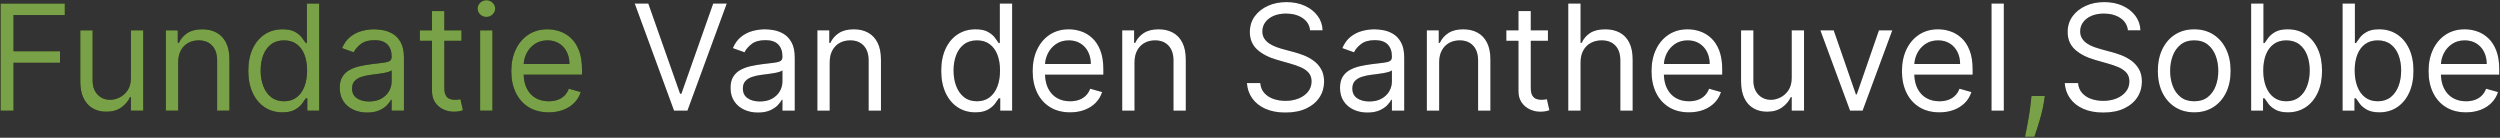 <?xml version="1.0" encoding="UTF-8"?>
<svg width="3630px" height="200px" viewBox="0 0 3630 200" version="1.1" xmlns="http://www.w3.org/2000/svg" xmlns:xlink="http://www.w3.org/1999/xlink">
    <rect x="0" y="0" width="3630" height="200" fill="#333333" stroke="none"/>
    <title>Group</title>
    <defs>
        <polygon id="path-1" points="18.835 160.403 18.835 90.834 86.277 90.834 86.277 74.125 18.835 74.125 18.835 21.569 93.264 21.569 93.264 4.861 0 4.861 0 160.403"></polygon>
        <path d="M153.41,161.921 C162.22,161.921 169.511,159.858 175.283,155.732 C181.055,151.605 185.308,146.58 188.042,140.656 L188.042,140.656 L189.257,140.656 L189.257,160.403 L207.181,160.403 L207.181,43.746 L189.257,43.746 L189.257,112.707 C189.257,119.998 187.675,125.998 184.511,130.707 C181.346,135.416 177.448,138.909 172.815,141.188 C168.182,143.466 163.638,144.605 159.182,144.605 C151.739,144.605 145.625,142.074 140.841,137.01 C136.056,131.947 133.663,125.163 133.663,116.656 L133.663,116.656 L133.663,43.746 L115.74,43.746 L115.74,117.872 C115.74,127.795 117.36,136.01 120.6,142.517 C123.841,149.023 128.296,153.884 133.967,157.099 C139.638,160.314 146.119,161.921 153.41,161.921 Z M257.915,160.403 L257.915,90.226 C257.915,83.442 259.206,77.67 261.788,72.91 C264.37,68.151 267.902,64.531 272.383,62.05 C276.864,59.569 281.965,58.328 287.686,58.328 C295.99,58.328 302.521,60.898 307.281,66.037 C312.04,71.176 314.42,78.328 314.42,87.492 L314.42,87.492 L314.42,160.403 L332.344,160.403 L332.344,86.277 C332.344,76.353 330.698,68.138 327.407,61.632 C324.116,55.126 319.509,50.265 313.585,47.05 C307.661,43.835 300.749,42.227 292.851,42.227 C284.041,42.227 276.851,44.037 271.281,47.657 C265.712,51.278 261.56,56.05 258.826,61.974 L258.826,61.974 L257.307,61.974 L257.307,43.746 L239.991,43.746 L239.991,160.403 L257.915,160.403 Z M409.203,162.833 C416.697,162.833 422.697,161.58 427.203,159.073 C431.709,156.567 435.178,153.706 437.608,150.491 C440.038,147.276 441.912,144.605 443.228,142.479 L443.228,142.479 L445.355,142.479 L445.355,160.403 L462.671,160.403 L462.671,4.861 L444.747,4.861 L444.747,62.277 L443.228,62.277 C441.912,60.252 440.076,57.657 437.722,54.493 C435.367,51.328 431.975,48.493 427.545,45.987 C423.114,43.48 417.102,42.227 409.507,42.227 C399.684,42.227 391.026,44.683 383.533,49.594 C376.039,54.505 370.191,61.467 365.989,70.48 C361.786,79.492 359.685,90.125 359.685,102.378 C359.685,114.732 361.786,125.428 365.989,134.466 C370.191,143.504 376.014,150.491 383.457,155.428 C390.9,160.365 399.482,162.833 409.203,162.833 Z M411.634,146.732 C404.14,146.732 397.874,144.745 392.836,140.77 C387.799,136.795 384.001,131.428 381.444,124.669 C378.887,117.91 377.609,110.378 377.609,102.074 C377.609,93.872 378.862,86.467 381.368,79.859 C383.875,73.252 387.647,68.012 392.685,64.138 C397.722,60.265 404.039,58.328 411.634,58.328 C418.925,58.328 425.051,60.164 430.013,63.834 C434.975,67.505 438.722,72.619 441.253,79.176 C443.785,85.733 445.051,93.366 445.051,102.074 C445.051,110.884 443.76,118.644 441.177,125.352 C438.595,132.061 434.823,137.302 429.861,141.074 C424.899,144.846 418.823,146.732 411.634,146.732 Z M532.239,163.137 C539.024,163.137 544.771,162.124 549.48,160.099 C554.188,158.073 557.96,155.618 560.796,152.732 C563.631,149.846 565.657,147.137 566.872,144.605 L566.872,144.605 L567.783,144.605 L567.783,160.403 L585.707,160.403 L585.707,83.543 C585.707,74.277 584.188,66.885 581.15,61.366 C578.112,55.847 574.302,51.721 569.72,48.987 C565.138,46.252 560.403,44.442 555.517,43.556 C550.631,42.67 546.315,42.227 542.568,42.227 C536.695,42.227 530.733,43.025 524.682,44.62 C518.632,46.214 513.062,48.999 507.974,52.974 C502.885,56.948 498.822,62.48 495.784,69.569 L495.784,69.569 L512.797,75.644 C514.771,71.391 518.189,67.391 523.05,63.645 C527.91,59.898 534.619,58.024 543.176,58.024 C551.429,58.024 557.593,60.1 561.669,64.252 C565.745,68.404 567.783,74.227 567.783,81.72 L567.783,81.72 L567.783,82.328 C567.783,85.214 566.758,87.239 564.707,88.404 C562.657,89.568 559.416,90.391 554.986,90.872 C550.555,91.353 544.796,92.049 537.708,92.961 C532.29,93.669 526.91,94.619 521.569,95.809 C516.227,96.998 511.354,98.783 506.949,101.163 C502.544,103.543 499.025,106.821 496.392,110.998 C493.759,115.175 492.442,120.606 492.442,127.289 C492.442,134.884 494.215,141.352 497.759,146.694 C501.303,152.036 506.088,156.111 512.113,158.922 C518.138,161.732 524.847,163.137 532.239,163.137 Z M534.973,147.036 C527.834,147.036 521.948,145.453 517.316,142.289 C512.683,139.124 510.366,134.428 510.366,128.2 C510.366,123.644 511.594,120.036 514.05,117.378 C516.505,114.72 519.746,112.72 523.771,111.378 C527.796,110.036 532.138,109.062 536.796,108.454 C538.72,108.201 541.239,107.884 544.353,107.505 C547.467,107.125 550.682,106.669 553.998,106.138 C557.315,105.606 560.252,104.973 562.808,104.239 C565.365,103.505 567.024,102.682 567.783,101.771 L567.783,101.771 L567.783,118.175 C567.783,123.036 566.53,127.669 564.024,132.074 C561.517,136.479 557.821,140.074 552.935,142.858 C548.049,145.643 542.062,147.036 534.973,147.036 Z M658.009,161.921 C661.351,161.921 664.111,161.681 666.288,161.2 C668.465,160.719 670.161,160.251 671.376,159.795 L671.376,159.795 L667.731,143.694 C666.971,143.846 665.959,144.036 664.693,144.264 C663.427,144.491 661.807,144.605 659.832,144.605 C657.199,144.605 654.706,144.188 652.351,143.352 C649.997,142.517 648.073,140.846 646.579,138.34 C645.086,135.833 644.339,132.049 644.339,126.985 L644.339,126.985 L644.338,58.937 L669.25,58.936 L669.25,43.746 L644.338,43.746 L644.339,15.797 L626.415,15.797 L626.415,43.746 L608.795,43.746 L608.795,58.936 L626.415,58.937 L626.415,131.846 C626.415,138.425 627.903,143.909 630.878,148.298 L631.162,148.706 C634.326,153.162 638.326,156.479 643.162,158.656 C647.997,160.833 652.946,161.921 658.009,161.921 Z M705.401,24.303 C708.895,24.303 711.895,23.114 714.401,20.734 C716.907,18.354 718.16,15.493 718.16,12.152 C718.16,8.81 716.907,5.949 714.401,3.57 C711.895,1.19 708.895,0 705.401,0 C701.908,0 698.908,1.19 696.401,3.57 C693.895,5.949 692.642,8.81 692.642,12.152 C692.642,15.493 693.895,18.354 696.401,20.734 C698.908,23.114 701.908,24.303 705.401,24.303 Z M714.211,160.403 L714.211,43.746 L696.287,43.746 L696.287,160.403 L714.211,160.403 Z M795.931,162.833 C803.83,162.833 810.944,161.605 817.273,159.149 C823.602,156.694 828.918,153.251 833.222,148.82 C837.526,144.39 840.589,139.238 842.412,133.365 L842.412,133.365 L825.095,128.504 C823.576,132.555 821.425,135.935 818.64,138.643 C815.855,141.352 812.551,143.377 808.729,144.719 C804.906,146.061 800.64,146.732 795.931,146.732 C788.691,146.732 782.337,145.15 776.868,141.985 C771.4,138.821 767.134,134.188 764.071,128.087 C761.368,122.703 759.858,116.265 759.54,108.773 L759.517,108.15 L844.234,108.15 L844.234,100.555 C844.234,89.669 842.791,80.505 839.905,73.062 C837.019,65.619 833.146,59.632 828.285,55.1 C823.425,50.569 818.032,47.29 812.108,45.265 C806.184,43.24 800.184,42.227 794.109,42.227 C783.577,42.227 774.375,44.797 766.501,49.936 C758.628,55.075 752.502,62.214 748.122,71.353 C743.742,80.492 741.552,91.037 741.552,102.986 C741.552,114.935 743.742,125.403 748.122,134.39 C752.502,143.377 758.755,150.365 766.881,155.352 C775.008,160.339 784.691,162.833 795.931,162.833 Z M759.609,91.985 C760.018,86.822 761.366,81.932 763.653,77.315 C766.438,71.695 770.425,67.126 775.615,63.607 C780.805,60.088 786.969,58.328 794.109,58.328 C800.589,58.328 806.222,59.822 811.007,62.809 C815.792,65.796 819.488,69.872 822.095,75.037 C824.703,80.201 826.007,86.075 826.007,92.657 L826.007,92.657 L759.561,92.657 L759.609,91.985 Z" id="path-2"></path>
        <polygon id="path-3" points="997.329 160.403 1054.442 4.861 1034.695 4.861 988.519 135.795 986.696 135.795 940.52 4.861 920.773 4.861 977.886 160.403"></polygon>
        <path d="M1099.698,163.137 C1106.483,163.137 1112.23,162.124 1116.938,160.099 C1121.647,158.073 1125.419,155.618 1128.255,152.732 C1131.09,149.846 1133.115,147.137 1134.331,144.605 L1134.331,144.605 L1135.242,144.605 L1135.242,160.403 L1153.166,160.403 L1153.166,83.543 C1153.166,74.277 1151.647,66.885 1148.609,61.366 C1145.571,55.847 1141.761,51.721 1137.179,48.987 C1132.596,46.252 1127.862,44.442 1122.976,43.556 C1118.09,42.67 1113.774,42.227 1110.027,42.227 C1104.154,42.227 1098.192,43.025 1092.141,44.62 C1086.091,46.214 1080.521,48.999 1075.433,52.974 C1070.344,56.948 1066.281,62.48 1063.243,69.569 L1063.243,69.569 L1080.255,75.644 C1082.23,71.391 1085.648,67.391 1090.508,63.645 C1095.369,59.898 1102.078,58.024 1110.635,58.024 C1118.888,58.024 1125.052,60.1 1129.128,64.252 C1133.204,68.404 1135.242,74.227 1135.242,81.72 L1135.242,81.72 L1135.242,82.328 C1135.242,85.214 1134.217,87.239 1132.166,88.404 C1130.115,89.568 1126.875,90.391 1122.445,90.872 C1118.014,91.353 1112.255,92.049 1105.166,92.961 C1099.749,93.669 1094.369,94.619 1089.028,95.809 C1083.686,96.998 1078.812,98.783 1074.407,101.163 C1070.003,103.543 1066.484,106.821 1063.851,110.998 C1061.218,115.175 1059.901,120.606 1059.901,127.289 C1059.901,134.884 1061.674,141.352 1065.218,146.694 C1068.762,152.036 1073.547,156.111 1079.572,158.922 C1085.597,161.732 1092.306,163.137 1099.698,163.137 Z M1102.432,147.036 C1095.293,147.036 1089.407,145.453 1084.774,142.289 C1080.142,139.124 1077.825,134.428 1077.825,128.2 C1077.825,123.644 1079.053,120.036 1081.509,117.378 C1083.964,114.72 1087.205,112.72 1091.23,111.378 C1095.255,110.036 1099.597,109.062 1104.255,108.454 C1106.179,108.201 1108.698,107.884 1111.812,107.505 C1114.926,107.125 1118.141,106.669 1121.457,106.138 C1124.774,105.606 1127.71,104.973 1130.267,104.239 C1132.824,103.505 1134.482,102.682 1135.242,101.771 L1135.242,101.771 L1135.242,118.175 C1135.242,123.036 1133.989,127.669 1131.483,132.074 C1128.976,136.479 1125.28,140.074 1120.394,142.858 C1115.508,145.643 1109.521,147.036 1102.432,147.036 Z M1203.899,160.403 L1203.899,90.226 C1203.899,83.442 1205.19,77.67 1207.772,72.91 C1210.355,68.151 1213.886,64.531 1218.367,62.05 C1222.848,59.569 1227.949,58.328 1233.671,58.328 C1241.974,58.328 1248.506,60.898 1253.265,66.037 C1258.025,71.176 1260.405,78.328 1260.405,87.492 L1260.405,87.492 L1260.405,160.403 L1278.328,160.403 L1278.328,86.277 C1278.328,76.353 1276.683,68.138 1273.392,61.632 C1270.101,55.126 1265.493,50.265 1259.569,47.05 C1253.645,43.835 1246.734,42.227 1238.835,42.227 C1230.025,42.227 1222.835,44.037 1217.266,47.657 C1211.696,51.278 1207.545,56.05 1204.81,61.974 L1204.81,61.974 L1203.292,61.974 L1203.292,43.746 L1185.975,43.746 L1185.975,160.403 L1203.899,160.403 Z M1415.339,162.833 C1422.832,162.833 1428.832,161.58 1433.338,159.073 C1437.845,156.567 1441.313,153.706 1443.743,150.491 C1446.174,147.276 1448.047,144.605 1449.364,142.479 L1449.364,142.479 L1451.49,142.479 L1451.49,160.403 L1468.806,160.403 L1468.806,4.861 L1450.882,4.861 L1450.882,62.277 L1449.364,62.277 C1448.047,60.252 1446.212,57.657 1443.857,54.493 C1441.503,51.328 1438.111,48.493 1433.68,45.987 C1429.25,43.48 1423.237,42.227 1415.643,42.227 C1405.82,42.227 1397.162,44.683 1389.668,49.594 C1382.175,54.505 1376.327,61.467 1372.124,70.48 C1367.922,79.492 1365.821,90.125 1365.821,102.378 C1365.821,114.732 1367.922,125.428 1372.124,134.466 C1376.327,143.504 1382.149,150.491 1389.592,155.428 C1397.035,160.365 1405.617,162.833 1415.339,162.833 Z M1417.769,146.732 C1410.276,146.732 1404.01,144.745 1398.972,140.77 C1393.934,136.795 1390.137,131.428 1387.58,124.669 C1385.023,117.91 1383.744,110.378 1383.744,102.074 C1383.744,93.872 1384.997,86.467 1387.504,79.859 C1390.01,73.252 1393.782,68.012 1398.82,64.138 C1403.858,60.265 1410.174,58.328 1417.769,58.328 C1425.06,58.328 1431.187,60.164 1436.149,63.834 C1441.11,67.505 1444.857,72.619 1447.389,79.176 C1449.92,85.733 1451.186,93.366 1451.186,102.074 C1451.186,110.884 1449.895,118.644 1447.313,125.352 C1444.731,132.061 1440.959,137.302 1435.997,141.074 C1431.035,144.846 1424.959,146.732 1417.769,146.732 Z M1552.957,162.833 C1560.855,162.833 1567.969,161.605 1574.298,159.149 C1580.627,156.694 1585.944,153.251 1590.247,148.82 C1594.551,144.39 1597.614,139.238 1599.437,133.365 L1599.437,133.365 L1582.121,128.504 C1580.602,132.555 1578.45,135.935 1575.665,138.643 C1572.881,141.352 1569.577,143.377 1565.754,144.719 C1561.931,146.061 1557.666,146.732 1552.957,146.732 C1545.716,146.732 1539.362,145.15 1533.894,141.985 C1528.426,138.821 1524.16,134.188 1521.097,128.087 C1518.394,122.703 1516.883,116.265 1516.565,108.773 L1516.542,108.15 L1601.26,108.15 L1601.26,100.555 C1601.26,89.669 1599.817,80.505 1596.931,73.062 C1594.045,65.619 1590.171,59.632 1585.311,55.1 C1580.45,50.569 1575.058,47.29 1569.134,45.265 C1563.21,43.24 1557.21,42.227 1551.134,42.227 C1540.603,42.227 1531.4,44.797 1523.527,49.936 C1515.654,55.075 1509.527,62.214 1505.147,71.353 C1500.768,80.492 1498.578,91.037 1498.578,102.986 C1498.578,114.935 1500.768,125.403 1505.147,134.39 C1509.527,143.377 1515.78,150.365 1523.907,155.352 C1532.033,160.339 1541.716,162.833 1552.957,162.833 Z M1516.635,91.985 C1517.043,86.822 1518.391,81.932 1520.679,77.315 C1523.464,71.695 1527.451,67.126 1532.641,63.607 C1537.83,60.088 1543.995,58.328 1551.134,58.328 C1557.615,58.328 1563.248,59.822 1568.033,62.809 C1572.817,65.796 1576.513,69.872 1579.121,75.037 C1581.728,80.201 1583.032,86.075 1583.032,92.657 L1583.032,92.657 L1516.587,92.657 L1516.635,91.985 Z M1646.525,160.403 L1646.525,90.226 C1646.525,83.442 1647.816,77.67 1650.398,72.91 C1652.981,68.151 1656.512,64.531 1660.993,62.05 C1665.474,59.569 1670.575,58.328 1676.297,58.328 C1684.6,58.328 1691.132,60.898 1695.891,66.037 C1700.651,71.176 1703.03,78.328 1703.03,87.492 L1703.03,87.492 L1703.03,160.403 L1720.954,160.403 L1720.954,86.277 C1720.954,76.353 1719.309,68.138 1716.017,61.632 C1712.726,55.126 1708.119,50.265 1702.195,47.05 C1696.271,43.835 1689.36,42.227 1681.461,42.227 C1672.651,42.227 1665.461,44.037 1659.892,47.657 C1654.322,51.278 1650.17,56.05 1647.436,61.974 L1647.436,61.974 L1645.917,61.974 L1645.917,43.746 L1628.601,43.746 L1628.601,160.403 L1646.525,160.403 Z M1865.559,163.137 C1877.509,163.137 1887.673,161.137 1896.053,157.137 C1904.432,153.137 1910.812,147.744 1915.192,140.96 C1919.571,134.175 1921.761,126.58 1921.761,118.175 C1921.761,110.884 1920.267,104.733 1917.28,99.72 C1914.293,94.707 1910.508,90.593 1905.926,87.378 C1901.344,84.163 1896.559,81.619 1891.572,79.746 C1886.584,77.872 1882.065,76.404 1878.015,75.341 L1878.015,75.341 L1862.218,71.087 C1859.332,70.328 1856.167,69.328 1852.724,68.088 C1849.281,66.847 1845.99,65.252 1842.851,63.303 C1839.712,61.353 1837.142,58.898 1835.142,55.936 C1833.142,52.974 1832.142,49.417 1832.142,45.265 C1832.142,40.303 1833.573,35.873 1836.433,31.974 C1839.294,28.076 1843.294,25.012 1848.433,22.784 C1853.572,20.557 1859.585,19.443 1866.471,19.443 C1875.888,19.443 1883.838,21.569 1890.319,25.822 C1896.799,30.075 1900.496,36.05 1901.407,43.746 L1901.407,43.746 L1919.634,43.746 C1919.381,35.898 1916.964,28.886 1912.381,22.708 C1907.799,16.531 1901.609,11.658 1893.812,8.088 C1886.015,4.519 1877.104,2.734 1867.078,2.734 C1857.154,2.734 1848.18,4.544 1840.155,8.164 C1832.13,11.785 1825.75,16.848 1821.016,23.354 C1816.282,29.86 1813.915,37.468 1813.915,46.176 C1813.915,56.657 1817.459,65.138 1824.547,71.619 C1831.636,78.1 1841.256,83.087 1853.408,86.581 L1853.408,86.581 L1872.547,92.049 C1878.015,93.568 1883.103,95.34 1887.812,97.366 C1892.521,99.391 1896.318,102.024 1899.204,105.264 C1902.09,108.505 1903.533,112.707 1903.533,117.872 C1903.533,123.542 1901.863,128.492 1898.521,132.719 C1895.179,136.947 1890.648,140.238 1884.926,142.593 C1879.205,144.947 1872.749,146.124 1865.559,146.124 C1859.382,146.124 1853.623,145.2 1848.281,143.352 C1842.94,141.504 1838.535,138.669 1835.066,134.846 C1831.598,131.023 1829.611,126.175 1829.104,120.302 L1829.104,120.302 L1809.662,120.302 C1810.269,128.808 1812.889,136.276 1817.522,142.707 C1822.155,149.137 1828.535,154.149 1836.661,157.744 C1844.788,161.339 1854.42,163.137 1865.559,163.137 Z M1984.646,163.137 C1991.431,163.137 1997.178,162.124 2001.886,160.099 C2006.595,158.073 2010.367,155.618 2013.203,152.732 C2016.038,149.846 2018.063,147.137 2019.278,144.605 L2019.278,144.605 L2020.19,144.605 L2020.19,160.403 L2038.114,160.403 L2038.114,83.543 C2038.114,74.277 2036.595,66.885 2033.557,61.366 C2030.519,55.847 2026.709,51.721 2022.127,48.987 C2017.544,46.252 2012.81,44.442 2007.924,43.556 C2003.038,42.67 1998.722,42.227 1994.975,42.227 C1989.102,42.227 1983.14,43.025 1977.089,44.62 C1971.039,46.214 1965.469,48.999 1960.381,52.974 C1955.292,56.948 1951.229,62.48 1948.191,69.569 L1948.191,69.569 L1965.203,75.644 C1967.178,71.391 1970.596,67.391 1975.456,63.645 C1980.317,59.898 1987.026,58.024 1995.583,58.024 C2003.836,58.024 2010,60.1 2014.076,64.252 C2018.152,68.404 2020.19,74.227 2020.19,81.72 L2020.19,81.72 L2020.19,82.328 C2020.19,85.214 2019.165,87.239 2017.114,88.404 C2015.063,89.568 2011.823,90.391 2007.393,90.872 C2002.962,91.353 1997.203,92.049 1990.114,92.961 C1984.697,93.669 1979.317,94.619 1973.975,95.809 C1968.634,96.998 1963.76,98.783 1959.355,101.163 C1954.95,103.543 1951.431,106.821 1948.799,110.998 C1946.166,115.175 1944.849,120.606 1944.849,127.289 C1944.849,134.884 1946.621,141.352 1950.166,146.694 C1953.71,152.036 1958.495,156.111 1964.52,158.922 C1970.545,161.732 1977.254,163.137 1984.646,163.137 Z M1987.38,147.036 C1980.241,147.036 1974.355,145.453 1969.722,142.289 C1965.089,139.124 1962.773,134.428 1962.773,128.2 C1962.773,123.644 1964.001,120.036 1966.457,117.378 C1968.912,114.72 1972.153,112.72 1976.178,111.378 C1980.203,110.036 1984.545,109.062 1989.203,108.454 C1991.127,108.201 1993.646,107.884 1996.76,107.505 C1999.874,107.125 2003.089,106.669 2006.405,106.138 C2009.722,105.606 2012.658,104.973 2015.215,104.239 C2017.772,103.505 2019.43,102.682 2020.19,101.771 L2020.19,101.771 L2020.19,118.175 C2020.19,123.036 2018.937,127.669 2016.43,132.074 C2013.924,136.479 2010.228,140.074 2005.342,142.858 C2000.456,145.643 1994.469,147.036 1987.38,147.036 Z M2088.847,160.403 L2088.847,90.226 C2088.847,83.442 2090.138,77.67 2092.72,72.91 C2095.303,68.151 2098.834,64.531 2103.315,62.05 C2107.796,59.569 2112.897,58.328 2118.619,58.328 C2126.922,58.328 2133.454,60.898 2138.213,66.037 C2142.973,71.176 2145.352,78.328 2145.352,87.492 L2145.352,87.492 L2145.352,160.403 L2163.276,160.403 L2163.276,86.277 C2163.276,76.353 2161.631,68.138 2158.34,61.632 C2155.048,55.126 2150.441,50.265 2144.517,47.05 C2138.593,43.835 2131.682,42.227 2123.783,42.227 C2114.973,42.227 2107.783,44.037 2102.214,47.657 C2096.644,51.278 2092.492,56.05 2089.758,61.974 L2089.758,61.974 L2088.239,61.974 L2088.239,43.746 L2070.923,43.746 L2070.923,160.403 L2088.847,160.403 Z" id="path-4"></path>
        <path d="M2235.543,161.921 C2238.884,161.921 2241.644,161.681 2243.821,161.2 C2245.998,160.719 2247.694,160.251 2248.91,159.795 L2248.91,159.795 L2245.264,143.694 C2244.505,143.846 2243.492,144.036 2242.226,144.264 C2240.96,144.491 2239.34,144.605 2237.365,144.605 C2234.733,144.605 2232.239,144.188 2229.885,143.352 C2227.53,142.517 2225.606,140.846 2224.113,138.34 C2222.619,135.833 2221.872,132.049 2221.872,126.985 L2221.872,126.985 L2221.872,58.937 L2246.783,58.936 L2246.783,43.746 L2221.872,43.746 L2221.872,15.797 L2203.948,15.797 L2203.948,43.746 L2186.328,43.746 L2186.328,58.936 L2203.948,58.937 L2203.948,131.846 C2203.948,138.425 2205.436,143.909 2208.412,148.298 L2208.695,148.706 C2211.86,153.162 2215.859,156.479 2220.695,158.656 C2225.53,160.833 2230.479,161.921 2235.543,161.921 Z" id="path-5"></path>
        <path d="M2294.173,160.403 L2294.173,90.226 C2294.173,83.442 2295.503,77.67 2298.161,72.91 C2300.819,68.151 2304.464,64.531 2309.097,62.05 C2313.73,59.569 2318.983,58.328 2324.856,58.328 C2333.312,58.328 2339.932,60.872 2344.717,65.961 C2349.502,71.049 2351.894,78.227 2351.894,87.492 L2351.894,87.492 L2351.894,160.403 L2369.818,160.403 L2369.818,86.277 C2369.818,76.252 2368.16,67.986 2364.843,61.48 C2361.527,54.974 2356.881,50.138 2350.907,46.974 C2344.932,43.809 2337.97,42.227 2330.021,42.227 C2320.857,42.227 2313.528,44.012 2308.034,47.582 C2302.54,51.151 2298.427,55.948 2295.692,61.974 L2295.692,61.974 L2294.173,61.974 L2294.173,4.861 L2276.25,4.861 L2276.25,160.403 L2294.173,160.403 Z M2451.538,162.833 C2459.437,162.833 2466.55,161.605 2472.879,159.149 C2479.208,156.694 2484.525,153.251 2488.829,148.82 C2493.132,144.39 2496.196,139.238 2498.018,133.365 L2498.018,133.365 L2480.702,128.504 C2479.183,132.555 2477.031,135.935 2474.247,138.643 C2471.462,141.352 2468.158,143.377 2464.335,144.719 C2460.513,146.061 2456.247,146.732 2451.538,146.732 C2444.298,146.732 2437.943,145.15 2432.475,141.985 C2427.007,138.821 2422.741,134.188 2419.678,128.087 C2416.975,122.703 2415.464,116.265 2415.146,108.773 L2415.123,108.15 L2499.841,108.15 L2499.841,100.555 C2499.841,89.669 2498.398,80.505 2495.512,73.062 C2492.626,65.619 2488.753,59.632 2483.892,55.1 C2479.031,50.569 2473.639,47.29 2467.715,45.265 C2461.791,43.24 2455.791,42.227 2449.715,42.227 C2439.184,42.227 2429.981,44.797 2422.108,49.936 C2414.235,55.075 2408.108,62.214 2403.729,71.353 C2399.349,80.492 2397.159,91.037 2397.159,102.986 C2397.159,114.935 2399.349,125.403 2403.729,134.39 C2408.108,143.377 2414.361,150.365 2422.488,155.352 C2430.614,160.339 2440.298,162.833 2451.538,162.833 Z M2415.216,91.985 C2415.625,86.822 2416.973,81.932 2419.26,77.315 C2422.045,71.695 2426.032,67.126 2431.222,63.607 C2436.412,60.088 2442.576,58.328 2449.715,58.328 C2456.196,58.328 2461.829,59.822 2466.614,62.809 C2471.398,65.796 2475.095,69.872 2477.702,75.037 C2480.31,80.201 2481.613,86.075 2481.613,92.657 L2481.613,92.657 L2415.168,92.657 L2415.216,91.985 Z M2564.853,161.921 C2573.663,161.921 2580.954,159.858 2586.726,155.732 C2592.498,151.605 2596.751,146.58 2599.485,140.656 L2599.485,140.656 L2600.7,140.656 L2600.7,160.403 L2618.624,160.403 L2618.624,43.746 L2600.7,43.746 L2600.7,112.707 C2600.7,119.998 2599.118,125.998 2595.953,130.707 C2592.789,135.416 2588.89,138.909 2584.257,141.188 C2579.625,143.466 2575.08,144.605 2570.625,144.605 C2563.182,144.605 2557.068,142.074 2552.283,137.01 C2547.498,131.947 2545.106,125.163 2545.106,116.656 L2545.106,116.656 L2545.106,43.746 L2527.182,43.746 L2527.182,117.872 C2527.182,127.795 2528.803,136.01 2532.043,142.517 C2535.283,149.023 2539.739,153.884 2545.41,157.099 C2551.081,160.314 2557.562,161.921 2564.853,161.921 Z" id="path-6"></path>
        <polygon id="path-7" points="2703.672 160.403 2746.811 43.746 2727.368 43.746 2695.166 136.707 2693.951 136.707 2661.749 43.746 2642.306 43.746 2685.444 160.403"></polygon>
        <path d="M2815.16,162.833 C2823.059,162.833 2830.173,161.605 2836.502,159.149 C2842.831,156.694 2848.147,153.251 2852.451,148.82 C2856.755,144.39 2859.818,139.238 2861.641,133.365 L2861.641,133.365 L2844.324,128.504 C2842.805,132.555 2840.654,135.935 2837.869,138.643 C2835.084,141.352 2831.78,143.377 2827.958,144.719 C2824.135,146.061 2819.869,146.732 2815.16,146.732 C2807.92,146.732 2801.566,145.15 2796.097,141.985 C2790.629,138.821 2786.363,134.188 2783.3,128.087 C2780.597,122.703 2779.087,116.265 2778.769,108.773 L2778.746,108.15 L2863.463,108.15 L2863.463,100.555 C2863.463,89.669 2862.02,80.505 2859.134,73.062 C2856.248,65.619 2852.375,59.632 2847.514,55.1 C2842.653,50.569 2837.261,47.29 2831.337,45.265 C2825.413,43.24 2819.413,42.227 2813.338,42.227 C2802.806,42.227 2793.604,44.797 2785.73,49.936 C2777.857,55.075 2771.731,62.214 2767.351,71.353 C2762.971,80.492 2760.781,91.037 2760.781,102.986 C2760.781,114.935 2762.971,125.403 2767.351,134.39 C2771.731,143.377 2777.984,150.365 2786.11,155.352 C2794.237,160.339 2803.92,162.833 2815.16,162.833 Z M2778.838,91.985 C2779.247,86.822 2780.595,81.932 2782.882,77.315 C2785.667,71.695 2789.654,67.126 2794.844,63.607 C2800.034,60.088 2806.198,58.328 2813.338,58.328 C2819.818,58.328 2825.451,59.822 2830.236,62.809 C2835.021,65.796 2838.717,69.872 2841.324,75.037 C2843.932,80.201 2845.236,86.075 2845.236,92.657 L2845.236,92.657 L2778.79,92.657 L2778.838,91.985 Z M2908.728,160.403 L2908.728,4.861 L2890.805,4.861 L2890.805,160.403 L2908.728,160.403 Z" id="path-8"></path>
        <path d="M2953.084,198.377 C2954.299,194.934 2955.843,190.301 2957.717,184.478 C2959.59,178.655 2961.4,172.453 2963.147,165.871 C2964.894,159.289 2966.197,153.111 2967.058,147.339 L2967.058,147.339 L2968.273,139.137 L2948.831,139.137 L2947.919,147.643 C2947.21,154.479 2946.312,161.175 2945.223,167.731 C2944.135,174.288 2943.059,180.225 2941.995,185.541 C2940.932,190.858 2940.071,195.136 2939.413,198.377 L2939.413,198.377 L2953.084,198.377 Z" id="path-9"></path>
        <path d="M3053.024,163.137 C3064.974,163.137 3075.138,161.137 3083.518,157.137 C3091.897,153.137 3098.277,147.744 3102.657,140.96 C3107.036,134.175 3109.226,126.58 3109.226,118.175 C3109.226,110.884 3107.732,104.733 3104.745,99.72 C3101.758,94.707 3097.973,90.593 3093.391,87.378 C3088.809,84.163 3084.024,81.619 3079.037,79.746 C3074.049,77.872 3069.53,76.404 3065.48,75.341 L3065.48,75.341 L3049.683,71.087 C3046.797,70.328 3043.632,69.328 3040.189,68.088 C3036.746,66.847 3033.455,65.252 3030.316,63.303 C3027.177,61.353 3024.607,58.898 3022.607,55.936 C3020.607,52.974 3019.607,49.417 3019.607,45.265 C3019.607,40.303 3021.038,35.873 3023.898,31.974 C3026.759,28.076 3030.759,25.012 3035.898,22.784 C3041.037,20.557 3047.05,19.443 3053.936,19.443 C3063.353,19.443 3071.303,21.569 3077.784,25.822 C3084.264,30.075 3087.961,36.05 3088.872,43.746 L3088.872,43.746 L3107.099,43.746 C3106.846,35.898 3104.429,28.886 3099.846,22.708 C3095.264,16.531 3089.074,11.658 3081.277,8.088 C3073.48,4.519 3064.569,2.734 3054.543,2.734 C3044.619,2.734 3035.645,4.544 3027.62,8.164 C3019.595,11.785 3013.215,16.848 3008.481,23.354 C3003.747,29.86 3001.38,37.468 3001.38,46.176 C3001.38,56.657 3004.924,65.138 3012.012,71.619 C3019.101,78.1 3028.721,83.087 3040.873,86.581 L3040.873,86.581 L3060.012,92.049 C3065.48,93.568 3070.568,95.34 3075.277,97.366 C3079.986,99.391 3083.783,102.024 3086.669,105.264 C3089.555,108.505 3090.998,112.707 3090.998,117.872 C3090.998,123.542 3089.328,128.492 3085.986,132.719 C3082.644,136.947 3078.113,140.238 3072.391,142.593 C3066.67,144.947 3060.214,146.124 3053.024,146.124 C3046.847,146.124 3041.088,145.2 3035.746,143.352 C3030.405,141.504 3026,138.669 3022.531,134.846 C3019.063,131.023 3017.076,126.175 3016.569,120.302 L3016.569,120.302 L2997.127,120.302 C2997.734,128.808 3000.354,136.276 3004.987,142.707 C3009.62,149.137 3016,154.149 3024.126,157.744 C3032.253,161.339 3041.885,163.137 3053.024,163.137 Z M3185.174,162.833 C3195.706,162.833 3204.933,160.327 3212.857,155.314 C3220.781,150.301 3226.958,143.289 3231.389,134.276 C3235.819,125.264 3238.034,114.732 3238.034,102.682 C3238.034,90.53 3235.819,79.923 3231.389,70.86 C3226.958,61.796 3220.781,54.759 3212.857,49.746 C3204.933,44.733 3195.706,42.227 3185.174,42.227 C3174.643,42.227 3165.415,44.733 3157.491,49.746 C3149.567,54.759 3143.39,61.796 3138.96,70.86 C3134.529,79.923 3132.314,90.53 3132.314,102.682 C3132.314,114.732 3134.529,125.264 3138.96,134.276 C3143.39,143.289 3149.567,150.301 3157.491,155.314 C3165.415,160.327 3174.643,162.833 3185.174,162.833 Z M3185.174,146.732 C3177.174,146.732 3170.592,144.681 3165.428,140.58 C3160.263,136.479 3156.44,131.087 3153.959,124.403 C3151.479,117.72 3150.238,110.479 3150.238,102.682 C3150.238,94.885 3151.479,87.619 3153.959,80.885 C3156.44,74.151 3160.263,68.708 3165.428,64.556 C3170.592,60.404 3177.174,58.328 3185.174,58.328 C3193.174,58.328 3199.756,60.404 3204.921,64.556 C3210.085,68.708 3213.908,74.151 3216.389,80.885 C3218.87,87.619 3220.11,94.885 3220.11,102.682 C3220.11,110.479 3218.87,117.72 3216.389,124.403 C3213.908,131.087 3210.085,136.479 3204.921,140.58 C3199.756,144.681 3193.174,146.732 3185.174,146.732 Z M3321.273,162.833 C3330.995,162.833 3339.577,160.365 3347.02,155.428 C3354.463,150.491 3360.285,143.504 3364.488,134.466 C3368.69,125.428 3370.791,114.732 3370.791,102.378 C3370.791,90.125 3368.69,79.492 3364.488,70.48 C3360.285,61.467 3354.437,54.505 3346.944,49.594 C3339.45,44.683 3330.792,42.227 3320.969,42.227 C3313.375,42.227 3307.362,43.48 3302.932,45.987 C3298.501,48.493 3295.109,51.328 3292.755,54.493 C3290.4,57.657 3288.565,60.252 3287.249,62.277 L3287.249,62.277 L3285.73,62.277 L3285.73,4.861 L3267.806,4.861 L3267.806,160.403 L3285.122,160.403 L3285.122,142.479 L3287.249,142.479 C3288.565,144.605 3290.438,147.276 3292.869,150.491 C3295.299,153.706 3298.767,156.567 3303.274,159.073 C3307.78,161.58 3313.78,162.833 3321.273,162.833 Z M3318.843,146.732 C3311.653,146.732 3305.577,144.846 3300.615,141.074 C3295.653,137.302 3291.881,132.061 3289.299,125.352 C3286.717,118.644 3285.426,110.884 3285.426,102.074 C3285.426,93.366 3286.692,85.733 3289.223,79.176 C3291.755,72.619 3295.502,67.505 3300.463,63.834 C3305.425,60.164 3311.552,58.328 3318.843,58.328 C3326.438,58.328 3332.754,60.265 3337.792,64.138 C3342.83,68.012 3346.602,73.252 3349.108,79.859 C3351.615,86.467 3352.868,93.872 3352.868,102.074 C3352.868,110.378 3351.589,117.91 3349.032,124.669 C3346.475,131.428 3342.678,136.795 3337.64,140.77 C3332.602,144.745 3326.336,146.732 3318.843,146.732 Z M3454.031,162.833 C3463.752,162.833 3472.334,160.365 3479.777,155.428 C3487.22,150.491 3493.043,143.504 3497.245,134.466 C3501.448,125.428 3503.549,114.732 3503.549,102.378 C3503.549,90.125 3501.448,79.492 3497.245,70.48 C3493.043,61.467 3487.195,54.505 3479.701,49.594 C3472.208,44.683 3463.549,42.227 3453.727,42.227 C3446.132,42.227 3440.119,43.48 3435.689,45.987 C3431.259,48.493 3427.867,51.328 3425.512,54.493 C3423.158,57.657 3421.322,60.252 3420.006,62.277 L3420.006,62.277 L3418.487,62.277 L3418.487,4.861 L3400.563,4.861 L3400.563,160.403 L3417.879,160.403 L3417.879,142.479 L3420.006,142.479 C3421.322,144.605 3423.196,147.276 3425.626,150.491 C3428.056,153.706 3431.525,156.567 3436.031,159.073 C3440.537,161.58 3446.537,162.833 3454.031,162.833 Z M3451.6,146.732 C3444.411,146.732 3438.335,144.846 3433.373,141.074 C3428.411,137.302 3424.639,132.061 3422.056,125.352 C3419.474,118.644 3418.183,110.884 3418.183,102.074 C3418.183,93.366 3419.449,85.733 3421.981,79.176 C3424.512,72.619 3428.259,67.505 3433.221,63.834 C3438.183,60.164 3444.309,58.328 3451.6,58.328 C3459.195,58.328 3465.511,60.265 3470.549,64.138 C3475.587,68.012 3479.359,73.252 3481.866,79.859 C3484.372,86.467 3485.625,93.872 3485.625,102.074 C3485.625,110.378 3484.347,117.91 3481.79,124.669 C3479.233,131.428 3475.435,136.795 3470.397,140.77 C3465.36,144.745 3459.094,146.732 3451.6,146.732 Z M3579.801,162.833 C3587.699,162.833 3594.813,161.605 3601.142,159.149 C3607.471,156.694 3612.788,153.251 3617.091,148.82 C3621.395,144.39 3624.458,139.238 3626.281,133.365 L3626.281,133.365 L3608.965,128.504 C3607.446,132.555 3605.294,135.935 3602.509,138.643 C3599.725,141.352 3596.421,143.377 3592.598,144.719 C3588.775,146.061 3584.51,146.732 3579.801,146.732 C3572.56,146.732 3566.206,145.15 3560.738,141.985 C3555.27,138.821 3551.004,134.188 3547.941,128.087 C3545.238,122.703 3543.727,116.265 3543.409,108.773 L3543.386,108.15 L3628.104,108.15 L3628.104,100.555 C3628.104,89.669 3626.661,80.505 3623.775,73.062 C3620.889,65.619 3617.015,59.632 3612.155,55.1 C3607.294,50.569 3601.902,47.29 3595.978,45.265 C3590.054,43.24 3584.054,42.227 3577.978,42.227 C3567.447,42.227 3558.244,44.797 3550.371,49.936 C3542.498,55.075 3536.371,62.214 3531.991,71.353 C3527.612,80.492 3525.422,91.037 3525.422,102.986 C3525.422,114.935 3527.612,125.403 3531.991,134.39 C3536.371,143.377 3542.624,150.365 3550.751,155.352 C3558.877,160.339 3568.56,162.833 3579.801,162.833 Z M3543.479,91.985 C3543.887,86.822 3545.235,81.932 3547.523,77.315 C3550.308,71.695 3554.295,67.126 3559.485,63.607 C3564.674,60.088 3570.839,58.328 3577.978,58.328 C3584.459,58.328 3590.092,59.822 3594.876,62.809 C3599.661,65.796 3603.357,69.872 3605.965,75.037 C3608.572,80.201 3609.876,86.075 3609.876,92.657 L3609.876,92.657 L3543.431,92.657 L3543.479,91.985 Z" id="path-10"></path>
    </defs>
    <g id="Page-1" stroke="none" stroke-width="1" fill="none" fill-rule="evenodd">
        <g id="Group" transform="translate(0.835, 0.297)" fill-rule="nonzero">
            <g id="F">
                <use fill="#000000" xlink:href="#path-1"></use>
                <use fill="#79A147" xlink:href="#path-1"></use>
            </g>
            <g id="undatie">
                <use fill="#000000" xlink:href="#path-2"></use>
                <use fill="#79A147" xlink:href="#path-2"></use>
            </g>
            <g id="V">
                <use fill="#000000" xlink:href="#path-3"></use>
                <use fill="#FFFFFF" xlink:href="#path-3"></use>
            </g>
            <g id="andenSan">
                <use fill="#000000" xlink:href="#path-4"></use>
                <use fill="#FFFFFF" xlink:href="#path-4"></use>
            </g>
            <g id="t">
                <use fill="#000000" xlink:href="#path-5"></use>
                <use fill="#FFFFFF" xlink:href="#path-5"></use>
            </g>
            <g id="heu">
                <use fill="#000000" xlink:href="#path-6"></use>
                <use fill="#FFFFFF" xlink:href="#path-6"></use>
            </g>
            <g id="v">
                <use fill="#000000" xlink:href="#path-7"></use>
                <use fill="#FFFFFF" xlink:href="#path-7"></use>
            </g>
            <g id="el">
                <use fill="#000000" xlink:href="#path-8"></use>
                <use fill="#FFFFFF" xlink:href="#path-8"></use>
            </g>
            <g id=",">
                <use fill="#000000" xlink:href="#path-9"></use>
                <use fill="#79A147" xlink:href="#path-9"></use>
            </g>
            <g id="Sobbe">
                <use fill="#000000" xlink:href="#path-10"></use>
                <use fill="#FFFFFF" xlink:href="#path-10"></use>
            </g>
        </g>
    </g>
</svg>